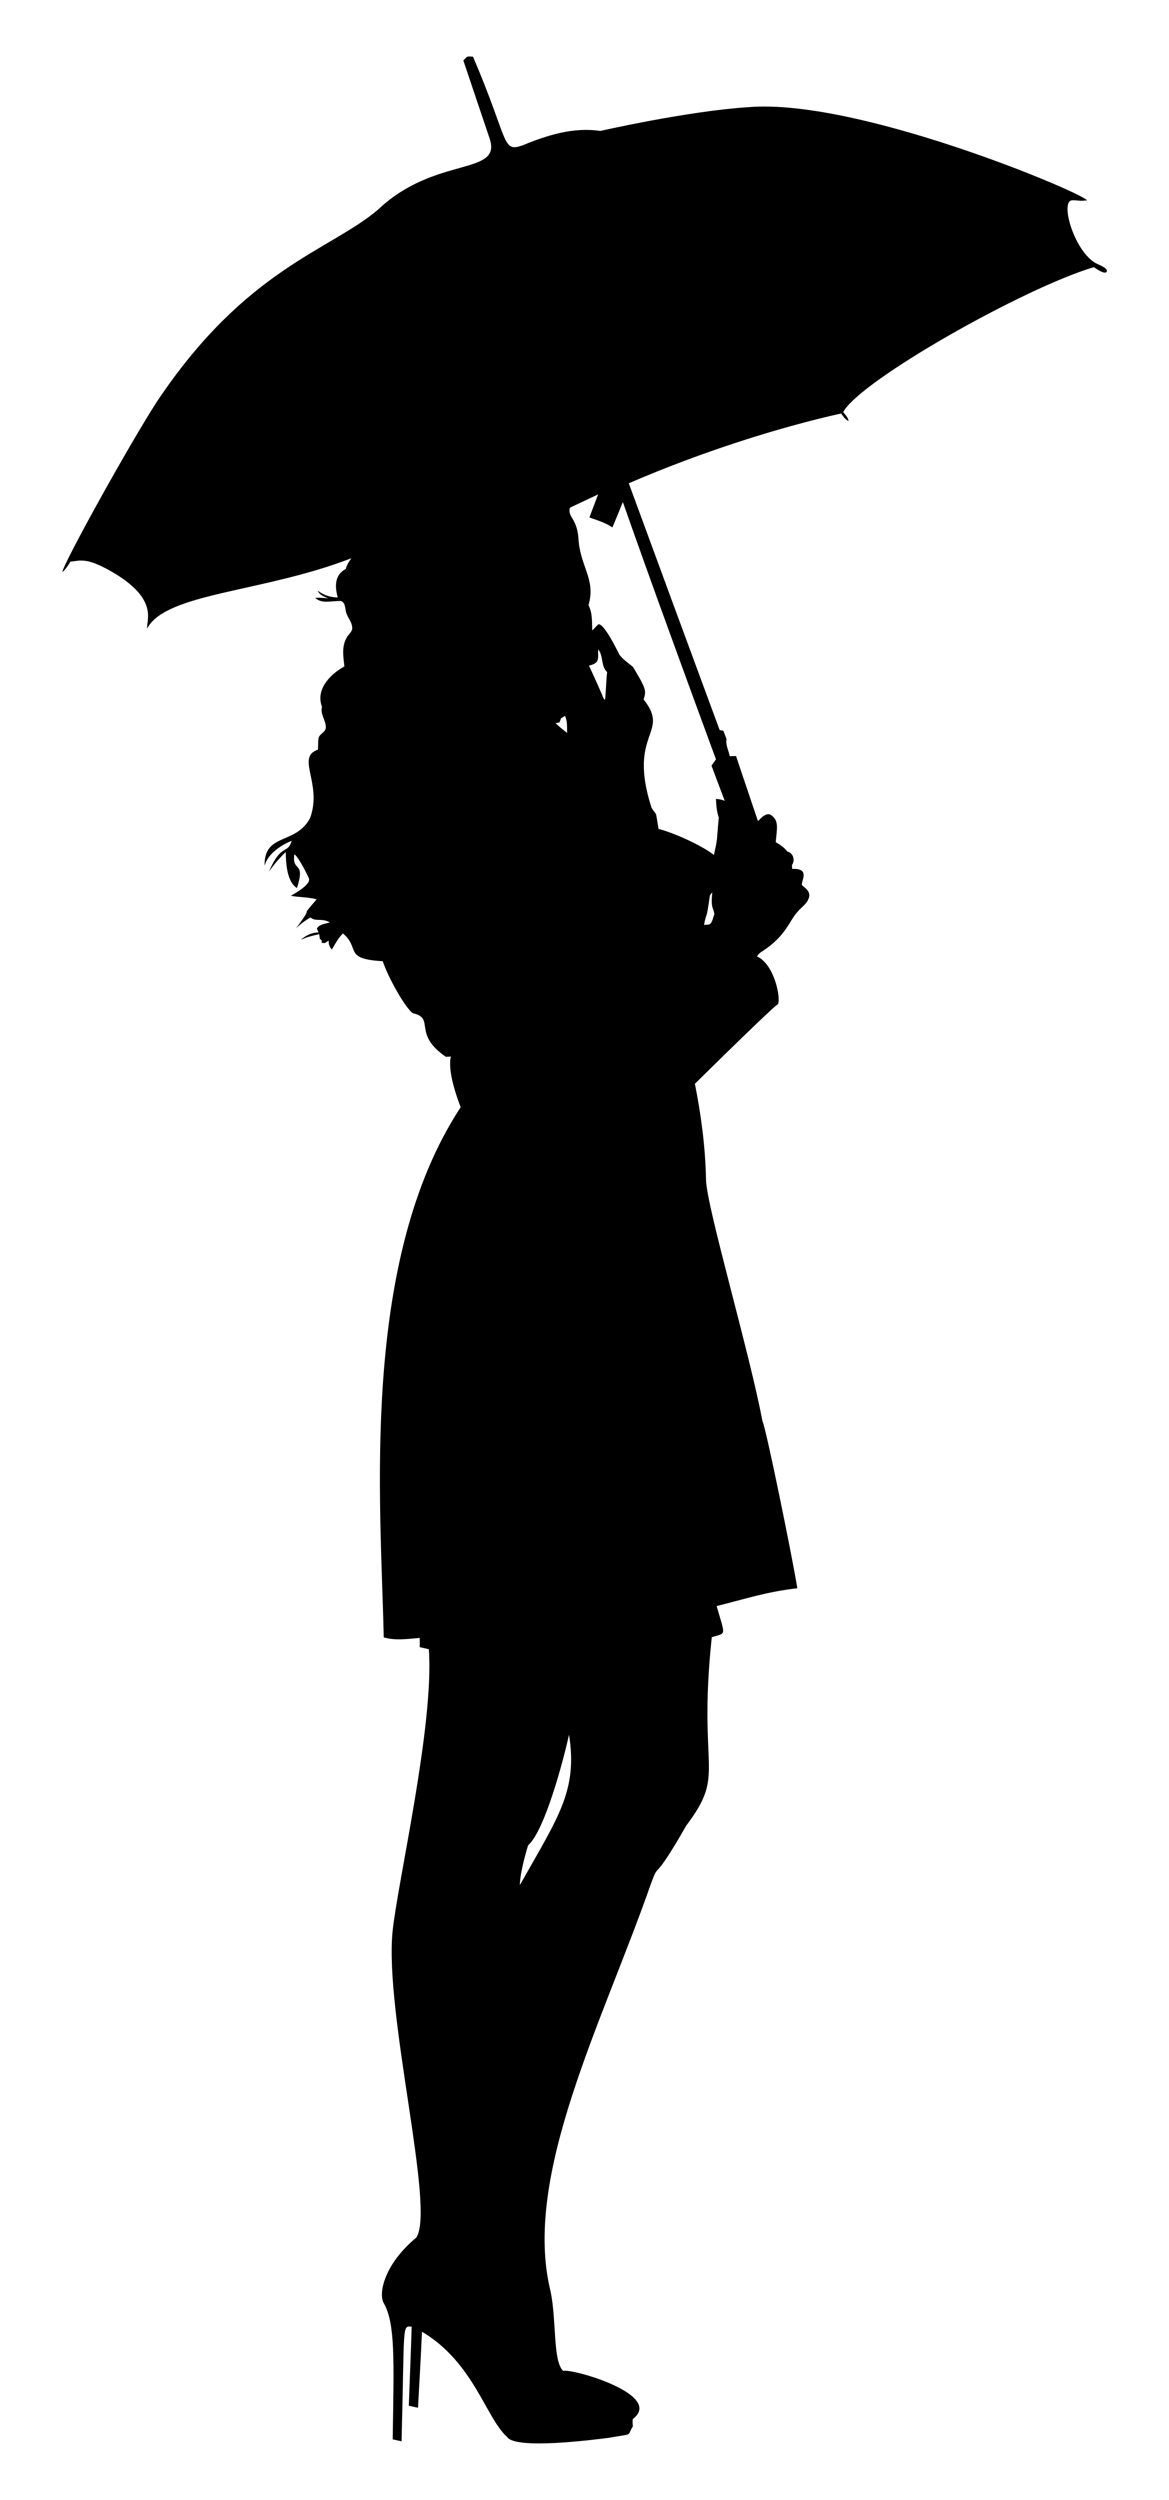 <?xml version="1.0" encoding="utf-8"?>

<!DOCTYPE svg PUBLIC "-//W3C//DTD SVG 1.1//EN" "http://www.w3.org/Graphics/SVG/1.1/DTD/svg11.dtd">
<svg version="1.1" id="Layer_1" xmlns="http://www.w3.org/2000/svg" xmlns:xlink="http://www.w3.org/1999/xlink" x="0px" y="0px"
	 viewBox="0 0 784.077 1675.674" enable-background="new 0 0 784.077 1675.674" xml:space="preserve">
<path d="M310.786,40.556c2.859-3.059,2.111-2.844,6.464-2.561c24.38,56.901,19.201,64.332,33.296,59.424
	c16.368-6.809,34.215-12.367,52.127-9.65c0,0,58.217-13.27,98.962-15.918c78.212-6.699,242.928,65.375,226.092,62.519
	c-3.023,0.586-6.079-0.378-9.103-0.059c-7.174,1.487,1.227,31.679,14.908,41.232c2.632,1.811,5.962,2.489,8.314,4.73
	c1,0.748,1.698,5.814-8.164-1.205c-46.947,13.952-156.826,76.028-168.128,97.151c1.453,1.837,3.271,3.577,3.629,6.014
	c-2.313-0.964-3.616-3.167-5.037-5.082c-42.207,9.449-93.5,25.675-142.403,46.79c20.29,55.156,40.554,110.319,60.955,165.437
	c0.808,0.13,1.622,0.267,2.45,0.417c0.736,1.89,1.479,3.779,2.17,5.695c-0.795,3.929,1.453,7.597,2.15,11.39
	c1.401-0.046,2.808-0.091,4.222-0.124c4.802,14.589,9.852,29.1,14.713,43.676c2.124-2.124,4.574-5.226,7.943-4.581
	c6.543,3.679,4.725,9.409,3.955,18.648c2.874,1.681,5.747,3.525,7.741,6.262c3.981,0.886,5.48,5.877,3.134,9.063
	c0.033,0.854,0.072,1.72,0.124,2.587c12.127-0.523,6.298,7.564,6.509,10.679c1.102,1.731,7.092,4.076,4.268,9.898
	c-1.57,3.434-4.959,5.441-7.252,8.327c-5.496,5.867-7.384,15.939-23.731,26.467c-1.375,0.827-2.6,1.89-3.369,3.323
	c11.639,5.022,16.332,28.453,13.976,32.156c0,0,3.558-5.102-55.613,53.182c4.255,21.32,7.063,42.991,7.474,64.748
	c0.654,18.674,29.227,115.461,37.857,161.54c1.94,2.423,20.433,92.952,23.353,111.87c-20.985,2.418-34.569,7.092-54.12,11.924
	c6.028,20.792,6.543,17.796-3.245,20.864c-9.63,91.389,10.082,90.24-17.058,126.198c-23.813,41.667-17.659,22.644-23.704,38.912
	c-32.196,92.459-86.608,195.964-67.341,273.469c4.094,20.02,1.409,46.114,8.366,53.221c6.035-1.74,67.994,15.997,46.81,32.253
	c-0.424,1.603-0.065,3.303-0.007,4.972c-4.541,6.998,1.493,4.472-16.101,7.637c-10.351,1.305-62.805,8.101-68.26-0.6
	c-14.218-12.61-22.345-49.918-57.085-70.527c-0.723,17-1.746,33.993-2.658,50.986c-2.052-0.463-4.111-0.912-6.164-1.342
	c0.593-17.677,1.414-35.342,1.909-53.019c-6.578-0.515-4.706-2.175-6.776,76.848c-1.987-0.443-3.968-0.886-5.949-1.316
	c0.839-53.743,1.779-77.745-6.027-91.365c-3.659-6.434,0.356-26.076,21.828-43.851c13.009-19.113-21.228-149.062-15.918-204.89
	c3.314-33.079,27.975-138.083,24.382-189.493c-2.033-0.547-4.098-0.938-6.144-1.394c0.059-2.078,0.046-4.151,0.013-6.209
	c-7.988,0.651-16.309,1.961-24.135-0.365c-1.891-89.172-16.386-251.955,51.618-355.386c-1.9-4.707-9.092-23.956-6.574-33.889
	c-1.127,0.013-2.248,0.072-3.369,0.15c-22.727-15.547-6.803-25.975-22.258-29.256c-5.344-4.084-16.57-24.157-20.095-34.847
	c-26.792-1.469-14.772-8.705-26.695-18.583c-3.199,3.036-5.187,7.018-7.428,10.751c-1.609-1.603-2.248-3.766-2.163-5.995
	c-0.828,0.56-1.655,1.121-2.483,1.688c-0.723-0.052-1.44-0.098-2.157-0.13c-0.02-0.476-0.052-1.427-0.072-1.896
	c-0.287-0.156-0.86-0.456-1.147-0.606c-0.15-1.121-0.306-2.228-0.45-3.323c-4.235,0.873-8.445,1.935-12.367,3.792
	c3.284-2.958,7.461-4.958,11.943-5.017c-0.417-0.847-0.847-1.688-1.173-2.548c1.733-3.03,5.721-3.121,8.692-4.151
	c-5.433-3.091-9.489-0.236-12.947-3.317c-3.551,2.026-6.861,4.476-9.748,7.376c14.432-19.388,0.027-3.472,13.885-19.534
	c-5.656-1.512-11.579-1.277-17.306-2.339c2.924-1.771,13.88-7.752,12.035-11.82c-0.659-1.579-6.568-13.796-9.676-16.035
	c-1.88,12.533,7.784,3.791,1.72,22.669c-6.615-4.046-7.457-16.377-7.5-24.174c-4.209,4.001-7.988,8.451-11.331,13.208
	c8.526-19.727,12.346-11.004,15.299-20.733c-6.217,2.518-15.882,8.195-18.173,16.733c-0.45-22.253,20.738-13.726,30.501-31.908
	c8.538-23.341-9.872-40.732,5.304-45.923c0.137-2.372,0.007-4.757,0.3-7.115c0.202-3.447,4.913-4.3,4.965-7.826
	c0.091-4.73-3.968-8.875-2.554-13.69c-4.948-13.173,8.046-23.419,15.019-27.119c-0.691-6.34-1.968-13.299,1.44-19.117
	c1.121-2.463,4.203-4.151,3.773-7.167c-0.274-4.111-3.721-7.083-4.326-11.103c-0.437-2.424-0.508-5.571-3.277-6.522
	c-7.908,0.076-12.782,1.957-17.254-2.085c2.971-0.182,5.942,0.085,8.894,0.404c-2.769-1.121-5.884-2.274-7.174-5.232
	c3.864,2.958,8.588,4.581,13.468,4.574c-2.226-7.876-1.889-15.225,5.382-19.13c0.671-2.658,2.157-4.985,3.747-7.174
	c-59.29,23.033-124.421,23.146-137.002,47.181c-0.404-5.937,7.219-19.199-21.242-36.684c-18.726-11.244-22.951-9.004-30.188-8.177
	c-1.59,2.502-3.102,5.147-5.493,6.991c1.725-7.676,45.146-85.881,63.536-114.307C165,179.735,221.45,167.923,253.597,140.476
	c38.289-36.363,83.574-22.293,74.743-47.82C322.456,75.299,316.65,57.921,310.786,40.556 M382.226,340.323
	c-1.569,6.664,4.527,6.519,5.734,20.166c0.92,19.344,11.918,27.527,6.757,45.148c2.717,5.193,2.313,11.253,2.483,16.928
	c1.499-1.225,2.645-2.802,4.092-4.079c3.914-1.098,13.598,19.388,14.191,20.388c2.502,3.343,6.131,5.564,9.2,8.327
	c8.762,14.675,8.882,15.726,7.005,21.626c18.322,23.054-10.988,21.656,5.258,72.449c3.992,6.765,2.369,0.065,4.763,14.341
	c11.89,3.086,30.566,12.052,37.127,17.482c2.787-12.472,1.645-8.372,3.277-25.053c-1.375-4.033-1.746-8.288-1.903-12.523
	c2.02,0.059,3.994,0.541,5.884,1.258c-2.991-7.852-5.942-15.716-8.881-23.587c1.003-1.394,2.007-2.795,3.01-4.196
	c-21.105-57.391-42.157-114.809-62.474-172.493c-2.294,5.701-4.581,11.403-7.037,17.039c-4.639-3.212-10.113-4.848-15.39-6.672
	c1.935-5.174,3.909-10.321,5.845-15.495C394.847,334.341,388.546,337.352,382.226,340.323 M401.174,435.291
	c-0.278,5.593,1.669,9.18-6.144,10.862c11.147,23.813,9.175,22.011,10.81,22.844c0.639-6.164,0.691-12.374,1.375-18.531
	C402.874,446.531,404.907,439.63,401.174,435.291 M376.231,481.592c-0.358,0.88-0.443,1.942-1.127,2.658
	c-0.821,0.195-1.642,0.371-2.47,0.515c2.404,2.365,5.121,4.379,7.728,6.522c-0.137-3.831,0.365-7.923-1.44-11.461
	C378.016,480.4,377.13,481.006,376.231,481.592 M476.021,601.001c-2.543,17.899-1.769,8.491-3.818,18.968
	c3.755-0.55,4.562,1.358,6.933-7.337c-0.633-4.517-2.562-3.655-1.381-14.602C477.135,598.968,476.125,599.796,476.021,601.001
	 M354.266,1236.834c-0.41,1.001-5.473,17.696-5.597,26.741c25.659-45.536,38.939-63.188,32.996-100.813
	C378.204,1178.539,365.64,1226.759,354.266,1236.834z"/>
</svg>
